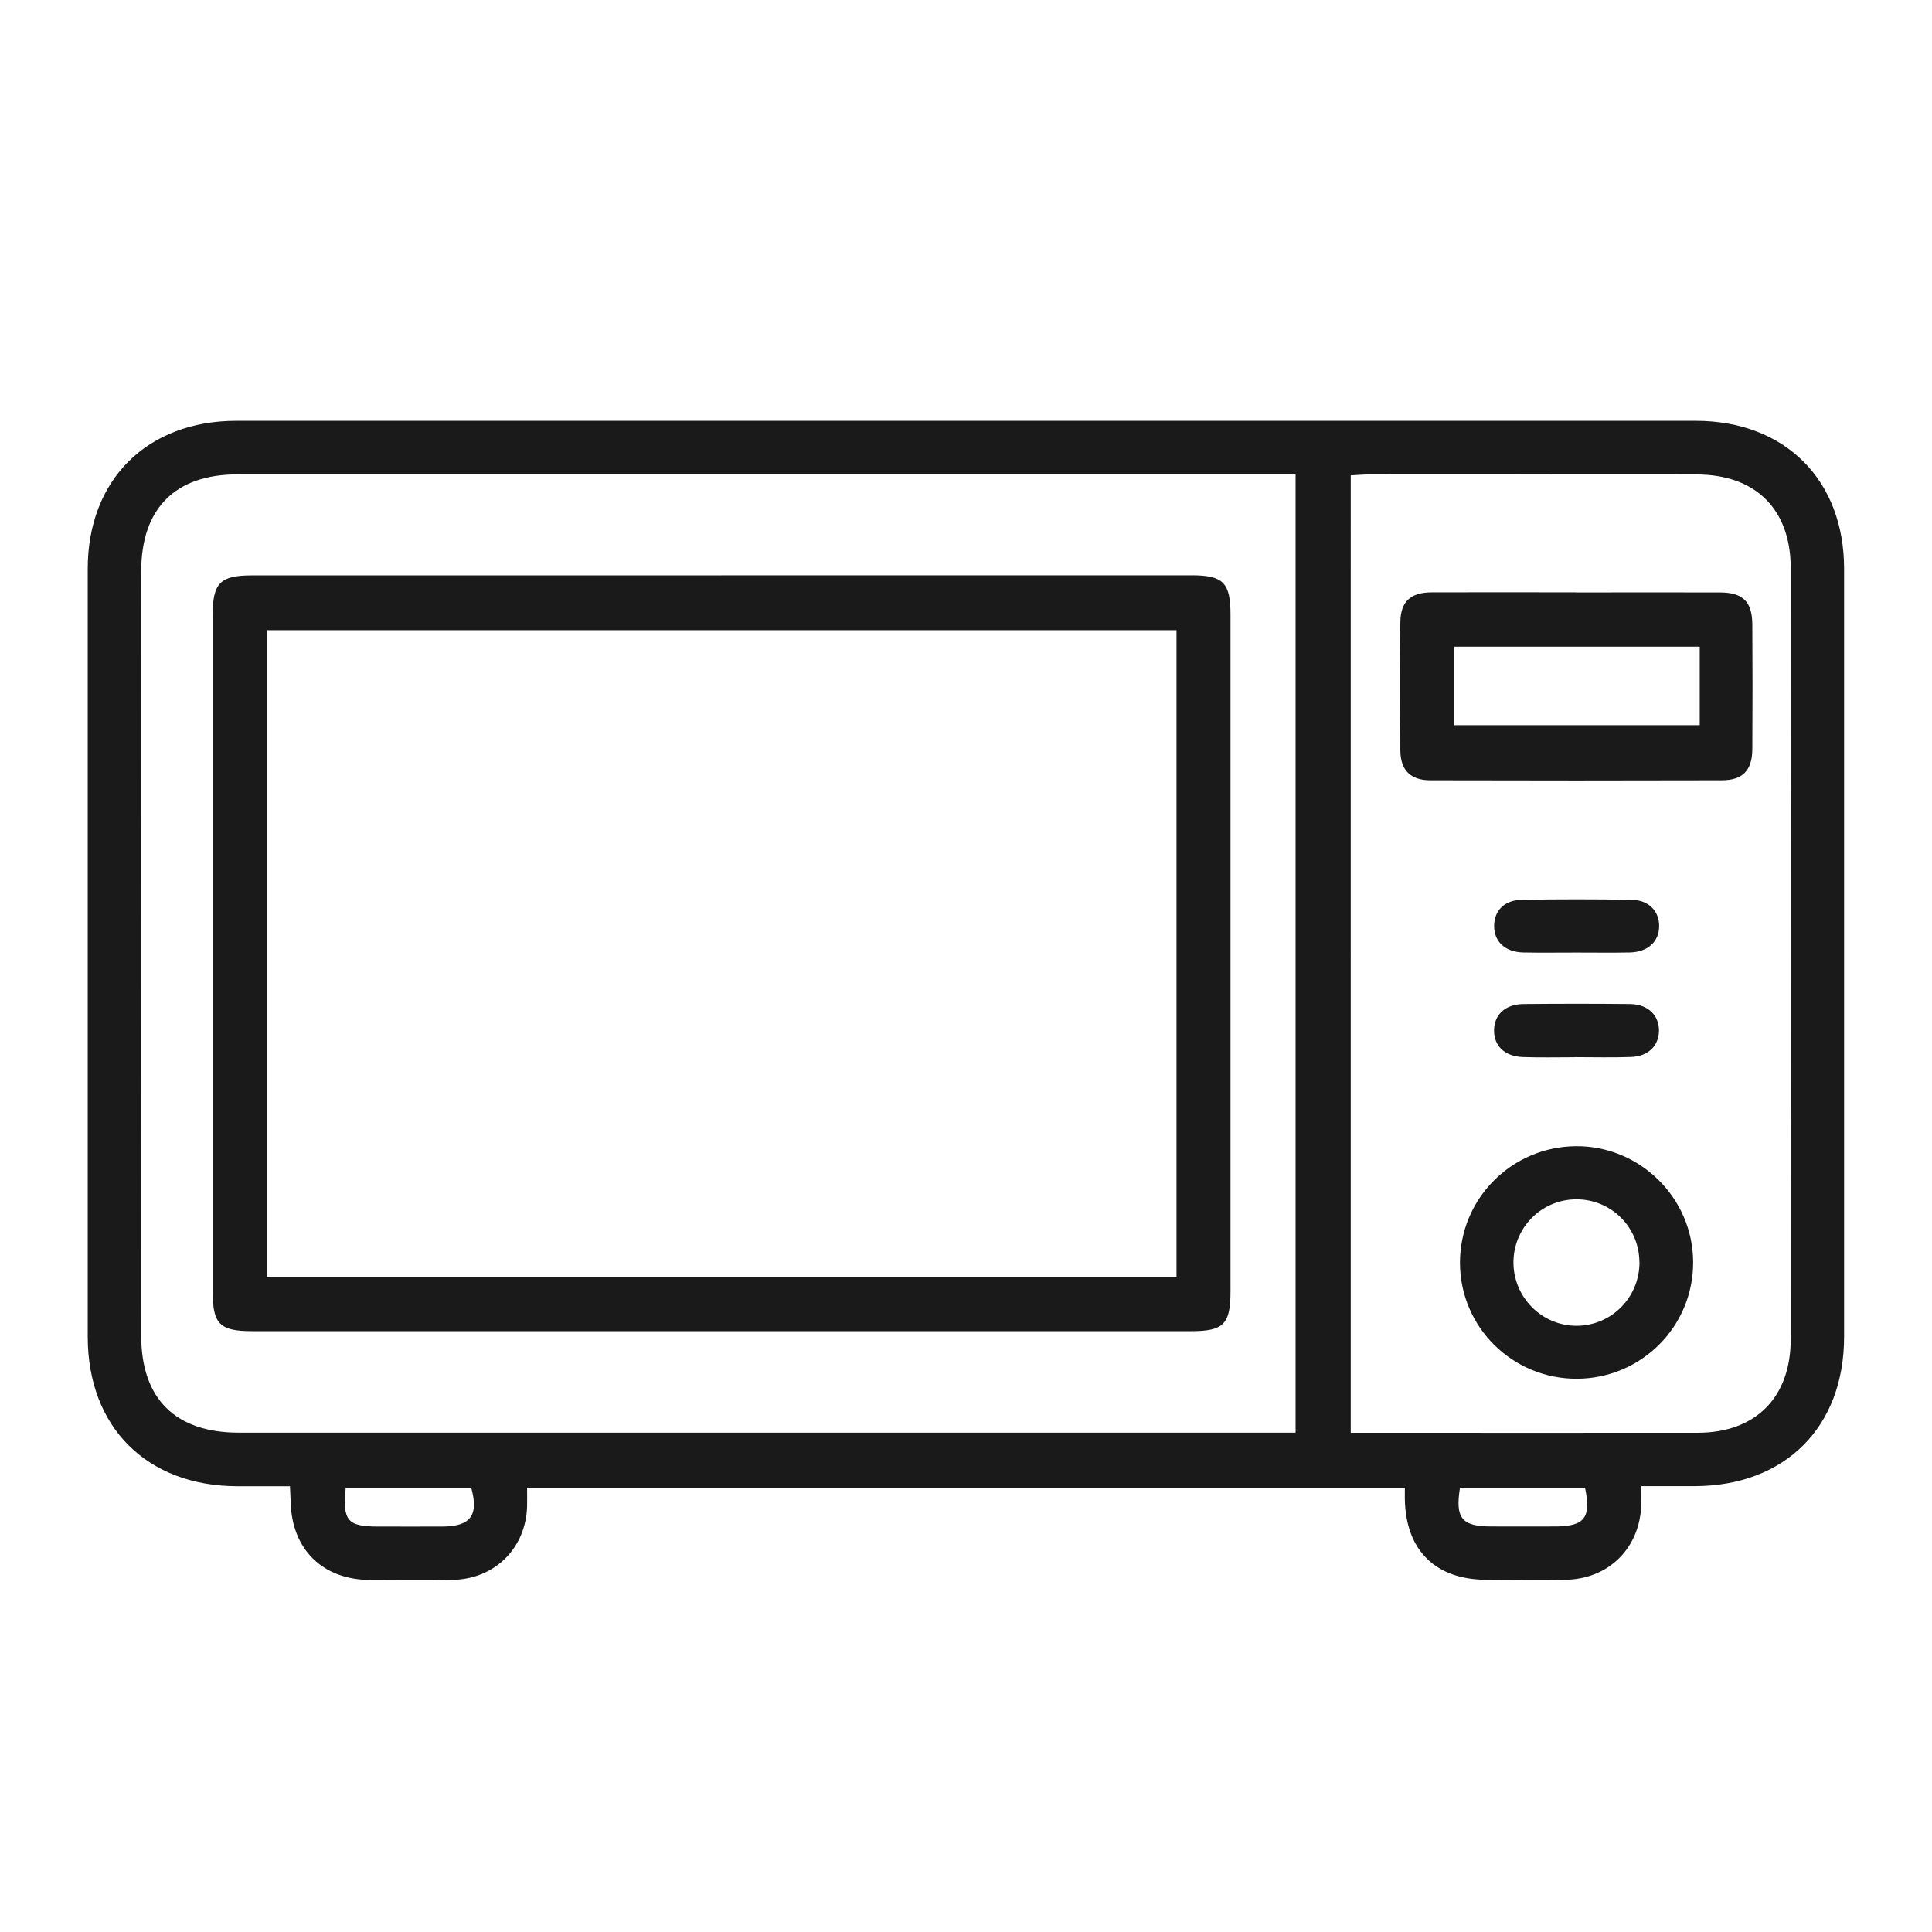 <svg fill="none" height="22" viewBox="0 0 22 22" width="22" xmlns="http://www.w3.org/2000/svg"><g fill="#1a1a1a"><path d="m6.002 16.942c0 .082.002.146 0 .21-.013.477-.369.831-.85.838-.312.005-.625.002-.937.001-.54-.002-.892-.347-.905-.886-.002-.051-.005-.102-.008-.181-.206 0-.404 0-.604 0-1.028-.004-1.699-.675-1.699-1.702 0-2.915 0-5.83 0-8.745 0-1.013.676-1.685 1.692-1.685h16.617c1.017 0 1.691.672 1.691 1.685v8.745c0 1.027-.67 1.697-1.698 1.701-.195 0-.389 0-.612 0 0 .083.002.152 0 .22-.019.49-.375.84-.866.846-.3.004-.599.002-.898 0-.58-.002-.917-.336-.928-.917 0-.038 0-.077 0-.132h-9.996zm8.752-11.54h-.217c-3.944 0-7.889 0-11.833 0-.709 0-1.095.388-1.096 1.101-.001 2.902-.001 5.804 0 8.706 0 .72.389 1.105 1.112 1.105h11.814.219v-10.912zm.627 10.913h.186c1.256 0 2.512.002 3.768 0 .655-.001 1.056-.401 1.056-1.063.002-2.927.002-5.856 0-8.783 0-.671-.4-1.065-1.071-1.066-1.243-.002-2.486 0-3.729 0-.068 0-.137.006-.21.01zm-11.444.626c-.037.376.019.441.363.442.246 0 .493.001.739 0 .32-.002.414-.128.327-.442zm12.688 0c-.056.348.021.44.353.441.246 0 .493.001.739 0 .327-.002.404-.102.332-.441z"/><path d="m8.218 6.551h5.35c.362 0 .444.084.444.449v7.708c0 .369-.079.45-.444.45-3.566 0-7.132 0-10.698 0-.367 0-.448-.082-.448-.448 0-2.569 0-5.139 0-7.708 0-.364.086-.45.447-.45h5.35zm-5.18 7.989h10.359v-7.364h-10.359z"/><path d="m17.944 6.746c.547 0 1.093-.001 1.64 0 .263.001.368.104.37.364.003.475.003.95 0 1.425-.002.237-.111.35-.346.35-1.107.003-2.213.003-3.32 0-.225 0-.339-.113-.342-.337-.006-.488-.006-.976 0-1.464.003-.235.117-.338.357-.339.547-.002 1.093 0 1.64 0zm1.411.618h-2.795v.894h2.795z"/><path d="m17.961 15.7c-.734.005-1.332-.583-1.336-1.314-.004-.732.584-1.327 1.318-1.334.729-.007 1.333.587 1.337 1.316.005.732-.585 1.327-1.319 1.332zm.707-1.328c-.002-.4-.323-.717-.721-.715-.397.002-.716.327-.713.724s.328.719.723.716c.397-.003.714-.327.712-.726z"/><path d="m17.93 12.039c-.196 0-.39.005-.586-.002-.21-.007-.332-.125-.331-.305.002-.179.128-.297.336-.299.404-.004.807-.004 1.21 0 .205.002.333.126.332.304-.002.171-.122.292-.318.299-.214.008-.429.002-.644.002z"/><path d="m17.951 10.847c-.202 0-.404.003-.605-.001-.206-.004-.333-.123-.332-.302 0-.174.117-.295.316-.298.416-.007.833-.007 1.249 0 .196.003.315.13.314.3-.001.178-.13.296-.336.3-.202.004-.404.001-.605.001z"/></g></svg>